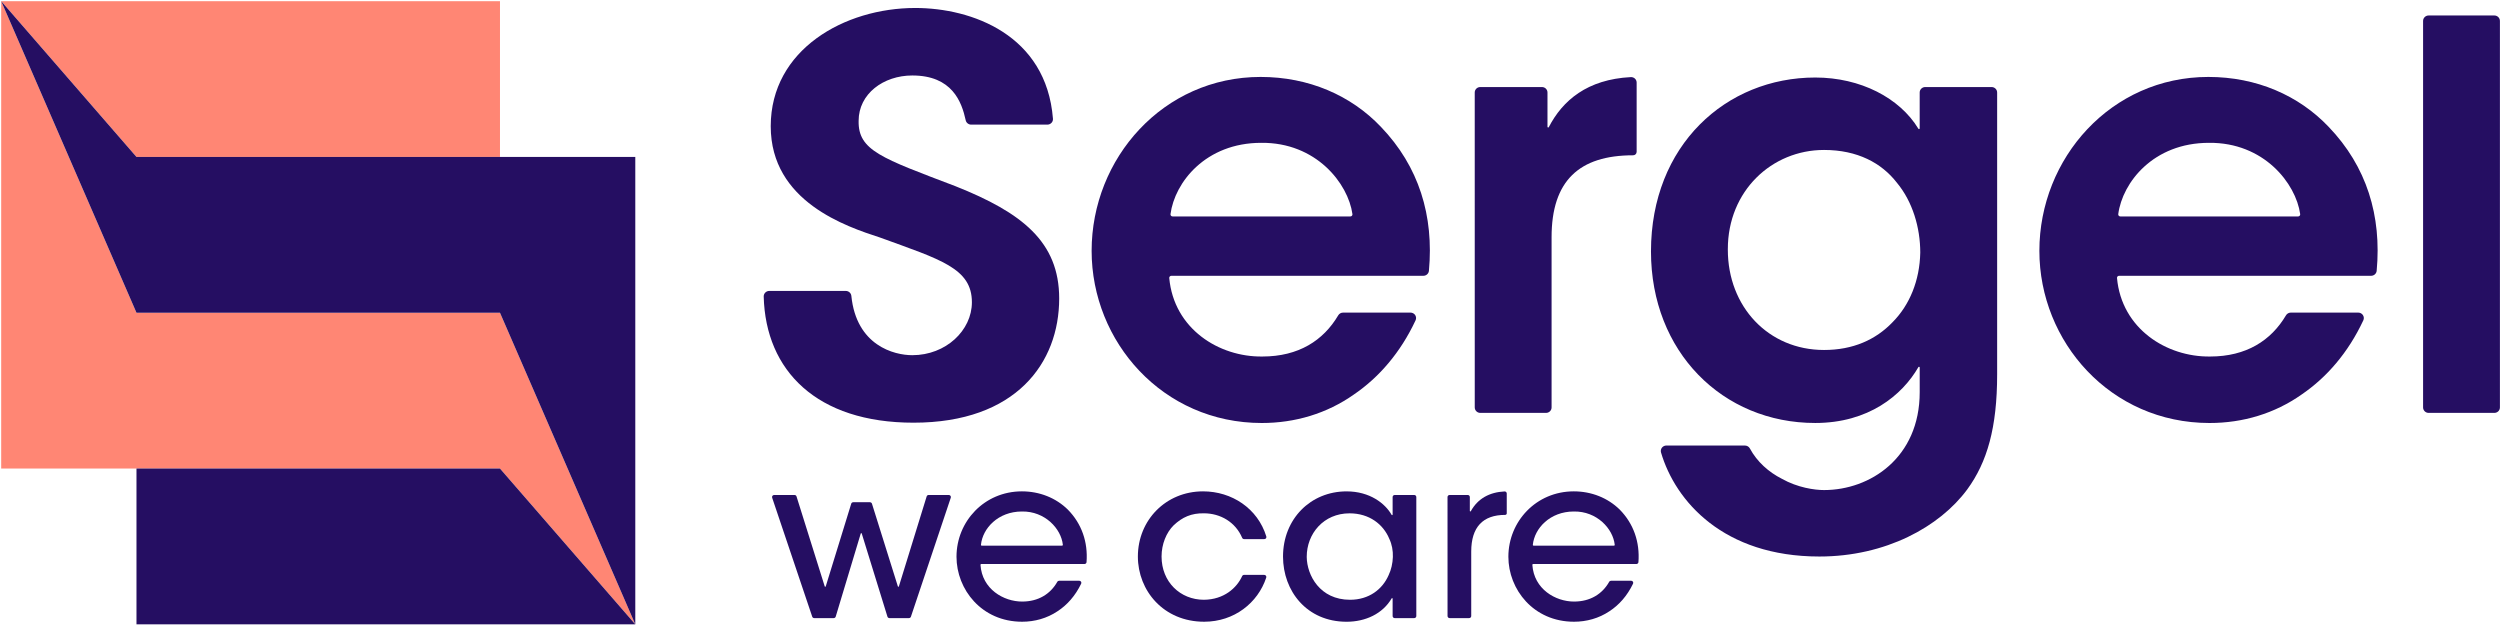 <svg width="120" height="30" viewBox="0 0 120 30" fill="none" xmlns="http://www.w3.org/2000/svg">
<g clip-path="url(#clip0_283_160)">
<path d="M36.926 13.964C36.854 13.964 36.785 13.993 36.734 14.043C36.684 14.094 36.656 14.162 36.658 14.234C36.749 17.797 39.207 20.289 43.848 20.289C48.775 20.289 50.841 17.412 50.841 14.328C50.841 11.606 49.057 10.207 45.858 8.936C42.319 7.588 41.186 7.226 41.214 5.8C41.214 4.504 42.404 3.623 43.791 3.623C45.703 3.623 46.161 4.886 46.354 5.773C46.38 5.894 46.489 5.982 46.616 5.982C47.315 5.982 49.492 5.982 50.275 5.982C50.349 5.982 50.42 5.951 50.471 5.897C50.522 5.844 50.548 5.771 50.542 5.698C50.223 1.671 46.645 0.383 43.933 0.383C40.535 0.383 36.995 2.379 36.995 6.06C36.995 9.688 40.648 10.881 42.234 11.399C45.15 12.461 46.651 12.876 46.651 14.509C46.651 15.857 45.406 17.049 43.791 17.049C42.914 17.049 41.106 16.587 40.865 14.203C40.852 14.068 40.736 13.965 40.599 13.965C39.862 13.964 37.691 13.964 36.926 13.964Z" fill="#250E62"/>
<path d="M68.322 13.238C68.459 13.238 68.575 13.135 68.588 13C68.831 10.361 68.114 7.995 66.282 6.087C64.846 4.577 62.818 3.693 60.508 3.693C55.834 3.693 52.398 7.597 52.398 12.041C52.398 16.4 55.806 20.304 60.565 20.304C62.17 20.304 63.691 19.848 64.987 18.936C66.188 18.117 67.22 16.93 67.948 15.375C67.986 15.294 67.978 15.2 67.93 15.125C67.881 15.05 67.796 15.005 67.706 15.005C66.875 15.005 65.016 15.005 64.467 15.005C64.371 15.005 64.283 15.055 64.235 15.136C63.522 16.343 62.333 17.113 60.593 17.113C58.511 17.141 56.347 15.785 56.124 13.345C56.122 13.318 56.131 13.291 56.15 13.27C56.169 13.25 56.196 13.238 56.224 13.238C57.336 13.238 66.695 13.238 68.322 13.238ZM56.283 10.389C56.254 10.389 56.227 10.377 56.208 10.356C56.189 10.334 56.181 10.307 56.184 10.279C56.383 8.757 57.869 6.856 60.537 6.856C63.174 6.828 64.712 8.806 64.917 10.278C64.921 10.306 64.912 10.334 64.893 10.356C64.874 10.377 64.847 10.389 64.818 10.389C63.872 10.389 57.227 10.389 56.283 10.389Z" fill="#250E62"/>
<path d="M70.788 19.557C70.788 19.627 70.816 19.693 70.866 19.742C70.916 19.792 70.984 19.819 71.054 19.819C71.735 19.819 73.53 19.819 74.21 19.819C74.281 19.819 74.348 19.791 74.398 19.742C74.449 19.693 74.476 19.627 74.476 19.557C74.476 18.133 74.476 11.386 74.476 11.386C74.476 8.679 75.8 7.454 78.39 7.454C78.435 7.454 78.479 7.436 78.51 7.405C78.541 7.374 78.559 7.331 78.559 7.288C78.559 6.697 78.559 4.694 78.559 3.963C78.559 3.891 78.529 3.823 78.477 3.773C78.424 3.724 78.353 3.698 78.279 3.701C76.188 3.809 75.004 4.822 74.342 6.103C74.335 6.116 74.32 6.123 74.305 6.12C74.29 6.116 74.279 6.103 74.279 6.088C74.279 5.748 74.279 4.878 74.279 4.439C74.279 4.37 74.251 4.303 74.201 4.254C74.151 4.205 74.083 4.178 74.013 4.178C73.362 4.178 71.704 4.178 71.054 4.178C70.983 4.178 70.915 4.205 70.865 4.254C70.815 4.303 70.787 4.37 70.787 4.439C70.788 6.316 70.788 17.681 70.788 19.557Z" fill="#250E62"/>
<path d="M95.863 4.44C95.863 4.295 95.743 4.178 95.596 4.178C94.911 4.178 93.097 4.178 92.412 4.178C92.264 4.178 92.145 4.295 92.145 4.44C92.145 4.899 92.145 5.831 92.145 6.164C92.145 6.179 92.135 6.192 92.121 6.196C92.106 6.199 92.091 6.193 92.083 6.18C91.184 4.7 89.306 3.721 87.133 3.721C82.852 3.721 79.247 6.97 79.247 12.069C79.247 16.885 82.683 20.303 87.133 20.303C89.682 20.303 91.298 18.981 92.083 17.622C92.091 17.609 92.106 17.603 92.121 17.606C92.135 17.61 92.146 17.623 92.146 17.638C92.146 17.967 92.146 18.822 92.146 18.822C92.146 21.984 89.752 23.523 87.556 23.523C87.105 23.523 86.288 23.409 85.528 22.981C84.898 22.662 84.341 22.169 83.994 21.526C83.948 21.44 83.857 21.386 83.758 21.386C83.127 21.385 80.857 21.385 79.986 21.385C79.902 21.385 79.824 21.423 79.773 21.488C79.723 21.553 79.706 21.638 79.728 21.717C80.419 24.064 82.732 26.713 87.33 26.713C90.512 26.713 93.103 25.288 94.427 23.493C95.385 22.182 95.863 20.53 95.863 17.966C95.863 17.968 95.863 6.343 95.863 4.44ZM82.936 11.956C82.936 9.164 85.048 7.198 87.554 7.198C89.16 7.198 90.314 7.824 91.046 8.765C91.807 9.677 92.173 10.93 92.173 12.127C92.144 13.466 91.666 14.634 90.849 15.46C90.032 16.315 88.934 16.799 87.554 16.799C84.879 16.799 82.936 14.719 82.936 11.985V11.956Z" fill="#250E62"/>
<path d="M113.814 13.238C113.951 13.238 114.067 13.135 114.08 13C114.323 10.361 113.606 7.995 111.774 6.087C110.338 4.577 108.31 3.693 106.001 3.693C101.326 3.693 97.89 7.597 97.89 12.041C97.89 16.4 101.298 20.304 106.057 20.304C107.662 20.304 109.183 19.848 110.479 18.936C111.68 18.117 112.712 16.93 113.44 15.375C113.478 15.294 113.47 15.2 113.421 15.125C113.372 15.05 113.288 15.005 113.197 15.005C112.366 15.005 110.507 15.005 109.958 15.005C109.863 15.005 109.775 15.055 109.727 15.136C109.013 16.343 107.824 17.113 106.085 17.113C104.002 17.141 101.839 15.785 101.616 13.345C101.613 13.318 101.623 13.291 101.641 13.27C101.661 13.25 101.687 13.238 101.715 13.238C102.828 13.238 112.186 13.238 113.814 13.238ZM101.775 10.389C101.746 10.389 101.719 10.377 101.7 10.356C101.681 10.334 101.672 10.307 101.676 10.279C101.876 8.757 103.361 6.856 106.029 6.856C108.666 6.828 110.204 8.806 110.409 10.278C110.413 10.306 110.404 10.334 110.384 10.356C110.365 10.377 110.338 10.389 110.309 10.389C109.364 10.389 102.719 10.389 101.775 10.389Z" fill="#250E62"/>
<path d="M116.308 19.557C116.308 19.627 116.336 19.693 116.386 19.742C116.435 19.792 116.503 19.819 116.574 19.819C117.255 19.819 119.049 19.819 119.73 19.819C119.8 19.819 119.868 19.791 119.918 19.742C119.968 19.693 119.996 19.627 119.996 19.557C119.996 17.438 119.996 3.126 119.996 1.006C119.996 0.936 119.968 0.869 119.918 0.82C119.868 0.771 119.8 0.743 119.73 0.743C119.049 0.743 117.254 0.743 116.574 0.743C116.503 0.743 116.435 0.771 116.386 0.82C116.335 0.869 116.308 0.936 116.308 1.006C116.308 3.126 116.308 17.438 116.308 19.557Z" fill="#250E62"/>
<path d="M38.987 29.602C39.001 29.642 39.039 29.669 39.083 29.669C39.279 29.669 39.818 29.669 40.017 29.669C40.062 29.669 40.101 29.64 40.114 29.599C40.264 29.101 41.158 26.133 41.316 25.609C41.319 25.598 41.329 25.591 41.34 25.591C41.351 25.591 41.361 25.598 41.364 25.609C41.526 26.132 42.444 29.104 42.597 29.599C42.61 29.641 42.649 29.669 42.693 29.669C42.892 29.669 43.433 29.669 43.629 29.669C43.672 29.669 43.71 29.642 43.724 29.602C43.923 29.008 45.368 24.695 45.638 23.889C45.648 23.859 45.643 23.826 45.624 23.8C45.605 23.774 45.575 23.759 45.542 23.759C45.291 23.759 44.768 23.759 44.575 23.759C44.53 23.759 44.491 23.788 44.479 23.83C44.318 24.349 43.314 27.603 43.146 28.148C43.143 28.158 43.133 28.165 43.122 28.165C43.111 28.165 43.101 28.158 43.098 28.148C42.936 27.63 42.008 24.67 41.854 24.177C41.84 24.136 41.802 24.107 41.758 24.107C41.58 24.107 41.133 24.107 40.955 24.107C40.91 24.107 40.871 24.136 40.859 24.177C40.706 24.672 39.795 27.63 39.635 28.148C39.632 28.158 39.622 28.165 39.611 28.165C39.601 28.165 39.59 28.158 39.587 28.148C39.416 27.603 38.396 24.348 38.233 23.829C38.22 23.788 38.181 23.759 38.137 23.759C37.942 23.759 37.412 23.759 37.159 23.759C37.126 23.759 37.096 23.775 37.077 23.8C37.058 23.826 37.053 23.859 37.063 23.889C37.335 24.695 38.787 29.008 38.987 29.602Z" fill="#250E62"/>
<path d="M52.054 27.073C52.106 27.073 52.15 27.034 52.154 26.982C52.226 26.027 51.927 25.139 51.249 24.454C50.681 23.9 49.904 23.585 49.051 23.585C47.246 23.585 45.912 25.03 45.912 26.725C45.912 28.289 47.115 29.843 49.062 29.843C49.664 29.843 50.254 29.679 50.757 29.343C51.223 29.041 51.615 28.599 51.896 28.017C51.911 27.986 51.908 27.95 51.89 27.922C51.871 27.893 51.839 27.876 51.805 27.876C51.541 27.876 51.017 27.876 50.839 27.876C50.802 27.876 50.769 27.895 50.751 27.927C50.418 28.516 49.838 28.875 49.062 28.875C48.175 28.875 47.138 28.28 47.063 27.111C47.062 27.101 47.066 27.091 47.073 27.084C47.08 27.076 47.09 27.072 47.1 27.072C47.535 27.073 51.405 27.073 52.054 27.073ZM47.123 26.192C47.112 26.192 47.102 26.188 47.095 26.181C47.088 26.173 47.084 26.163 47.086 26.152C47.162 25.361 47.911 24.552 49.051 24.552C50.158 24.531 50.938 25.38 51.017 26.152C51.018 26.163 51.014 26.173 51.007 26.181C51 26.188 50.989 26.192 50.979 26.192C50.587 26.192 47.514 26.192 47.123 26.192Z" fill="#250E62"/>
<path d="M59.715 27.594C59.675 27.594 59.639 27.618 59.623 27.654C59.365 28.221 58.751 28.779 57.789 28.789C56.651 28.789 55.755 27.931 55.755 26.714C55.755 26.116 55.984 25.562 56.335 25.215C56.75 24.823 57.188 24.628 57.789 24.639C58.578 24.639 59.304 25.061 59.624 25.816C59.64 25.853 59.676 25.877 59.717 25.877C59.906 25.877 60.438 25.877 60.687 25.877C60.719 25.877 60.749 25.863 60.768 25.838C60.787 25.813 60.792 25.78 60.783 25.75C60.37 24.403 59.125 23.585 57.746 23.585C55.963 23.585 54.618 24.965 54.618 26.714C54.618 28.354 55.854 29.843 57.8 29.843C59.238 29.843 60.379 28.94 60.78 27.723C60.789 27.692 60.784 27.66 60.765 27.635C60.745 27.609 60.715 27.595 60.684 27.595C60.434 27.594 59.902 27.594 59.715 27.594Z" fill="#250E62"/>
<path d="M67.983 23.858C67.983 23.803 67.938 23.759 67.882 23.759C67.667 23.759 67.162 23.759 66.946 23.759C66.919 23.759 66.894 23.77 66.875 23.788C66.856 23.807 66.846 23.832 66.846 23.858C66.846 24.056 66.846 24.5 66.846 24.701C66.846 24.712 66.838 24.722 66.826 24.725C66.815 24.728 66.804 24.723 66.798 24.713C66.491 24.17 65.755 23.586 64.636 23.586C62.908 23.586 61.585 24.911 61.585 26.715C61.585 28.366 62.723 29.844 64.636 29.844C65.543 29.844 66.368 29.461 66.799 28.723C66.804 28.713 66.816 28.708 66.827 28.711C66.838 28.714 66.846 28.723 66.846 28.735C66.846 28.931 66.846 29.373 66.846 29.571C66.846 29.626 66.891 29.669 66.946 29.669C67.162 29.669 67.667 29.669 67.882 29.669C67.938 29.669 67.983 29.625 67.983 29.571C67.983 28.863 67.983 24.566 67.983 23.858ZM62.723 26.725C62.723 25.617 63.532 24.64 64.779 24.64C65.731 24.64 66.398 25.172 66.683 25.856C66.814 26.128 66.868 26.432 66.858 26.736C66.847 27.04 66.781 27.344 66.65 27.616C66.354 28.29 65.709 28.789 64.801 28.789C63.358 28.789 62.734 27.616 62.723 26.736V26.725H62.723Z" fill="#250E62"/>
<path d="M69.482 29.57C69.482 29.625 69.527 29.669 69.582 29.669C69.798 29.669 70.303 29.669 70.519 29.669C70.575 29.669 70.619 29.625 70.619 29.57C70.619 29.032 70.619 26.475 70.619 26.475C70.619 25.301 71.177 24.715 72.248 24.715C72.269 24.715 72.288 24.707 72.302 24.693C72.317 24.679 72.324 24.66 72.324 24.64C72.324 24.443 72.324 23.912 72.324 23.687C72.324 23.66 72.313 23.634 72.293 23.616C72.273 23.597 72.246 23.587 72.219 23.589C71.496 23.625 70.931 23.933 70.6 24.537C70.594 24.547 70.583 24.552 70.572 24.549C70.56 24.546 70.552 24.537 70.552 24.525C70.552 24.357 70.552 24.024 70.552 23.857C70.552 23.831 70.541 23.806 70.523 23.788C70.504 23.77 70.479 23.759 70.452 23.759C70.248 23.759 69.785 23.759 69.581 23.759C69.526 23.759 69.481 23.803 69.481 23.857C69.482 24.566 69.482 28.863 69.482 29.57Z" fill="#250E62"/>
<path d="M78.544 27.073C78.597 27.073 78.641 27.034 78.645 26.982C78.717 26.027 78.418 25.139 77.74 24.454C77.171 23.9 76.395 23.585 75.541 23.585C73.737 23.585 72.402 25.03 72.402 26.725C72.402 28.289 73.605 29.843 75.553 29.843C76.154 29.843 76.745 29.679 77.248 29.343C77.715 29.041 78.106 28.599 78.386 28.017C78.401 27.986 78.399 27.95 78.38 27.922C78.362 27.893 78.33 27.876 78.296 27.876C78.032 27.876 77.507 27.876 77.329 27.876C77.293 27.876 77.259 27.895 77.241 27.927C76.909 28.516 76.329 28.875 75.553 28.875C74.666 28.875 73.629 28.28 73.553 27.111C73.553 27.101 73.556 27.091 73.563 27.084C73.571 27.076 73.58 27.072 73.591 27.072C74.025 27.073 77.896 27.073 78.544 27.073ZM73.613 26.192C73.603 26.192 73.593 26.188 73.586 26.181C73.578 26.173 73.575 26.163 73.576 26.152C73.653 25.361 74.401 24.552 75.542 24.552C76.649 24.531 77.428 25.38 77.507 26.152C77.508 26.163 77.505 26.173 77.497 26.181C77.49 26.188 77.48 26.192 77.47 26.192C77.078 26.192 74.004 26.192 73.613 26.192Z" fill="#250E62"/>
<path fill-rule="evenodd" clip-rule="evenodd" d="M6.551 7.534L0.057 0.056L6.551 15.012H23.999L30.494 29.969L23.999 22.491H0.057V0.056H23.999V7.534H6.551Z" fill="#FF8674"/>
<path fill-rule="evenodd" clip-rule="evenodd" d="M23.999 22.491L30.494 29.969L23.999 15.012H6.551L0.057 0.056L6.551 7.534H30.494V29.969H6.551V22.491H23.999Z" fill="#250E62"/>
</g>
<defs>
<clipPath id="clip0_283_160">
<rect width="120" height="30" fill="white"/>
</clipPath>
</defs>
</svg>
